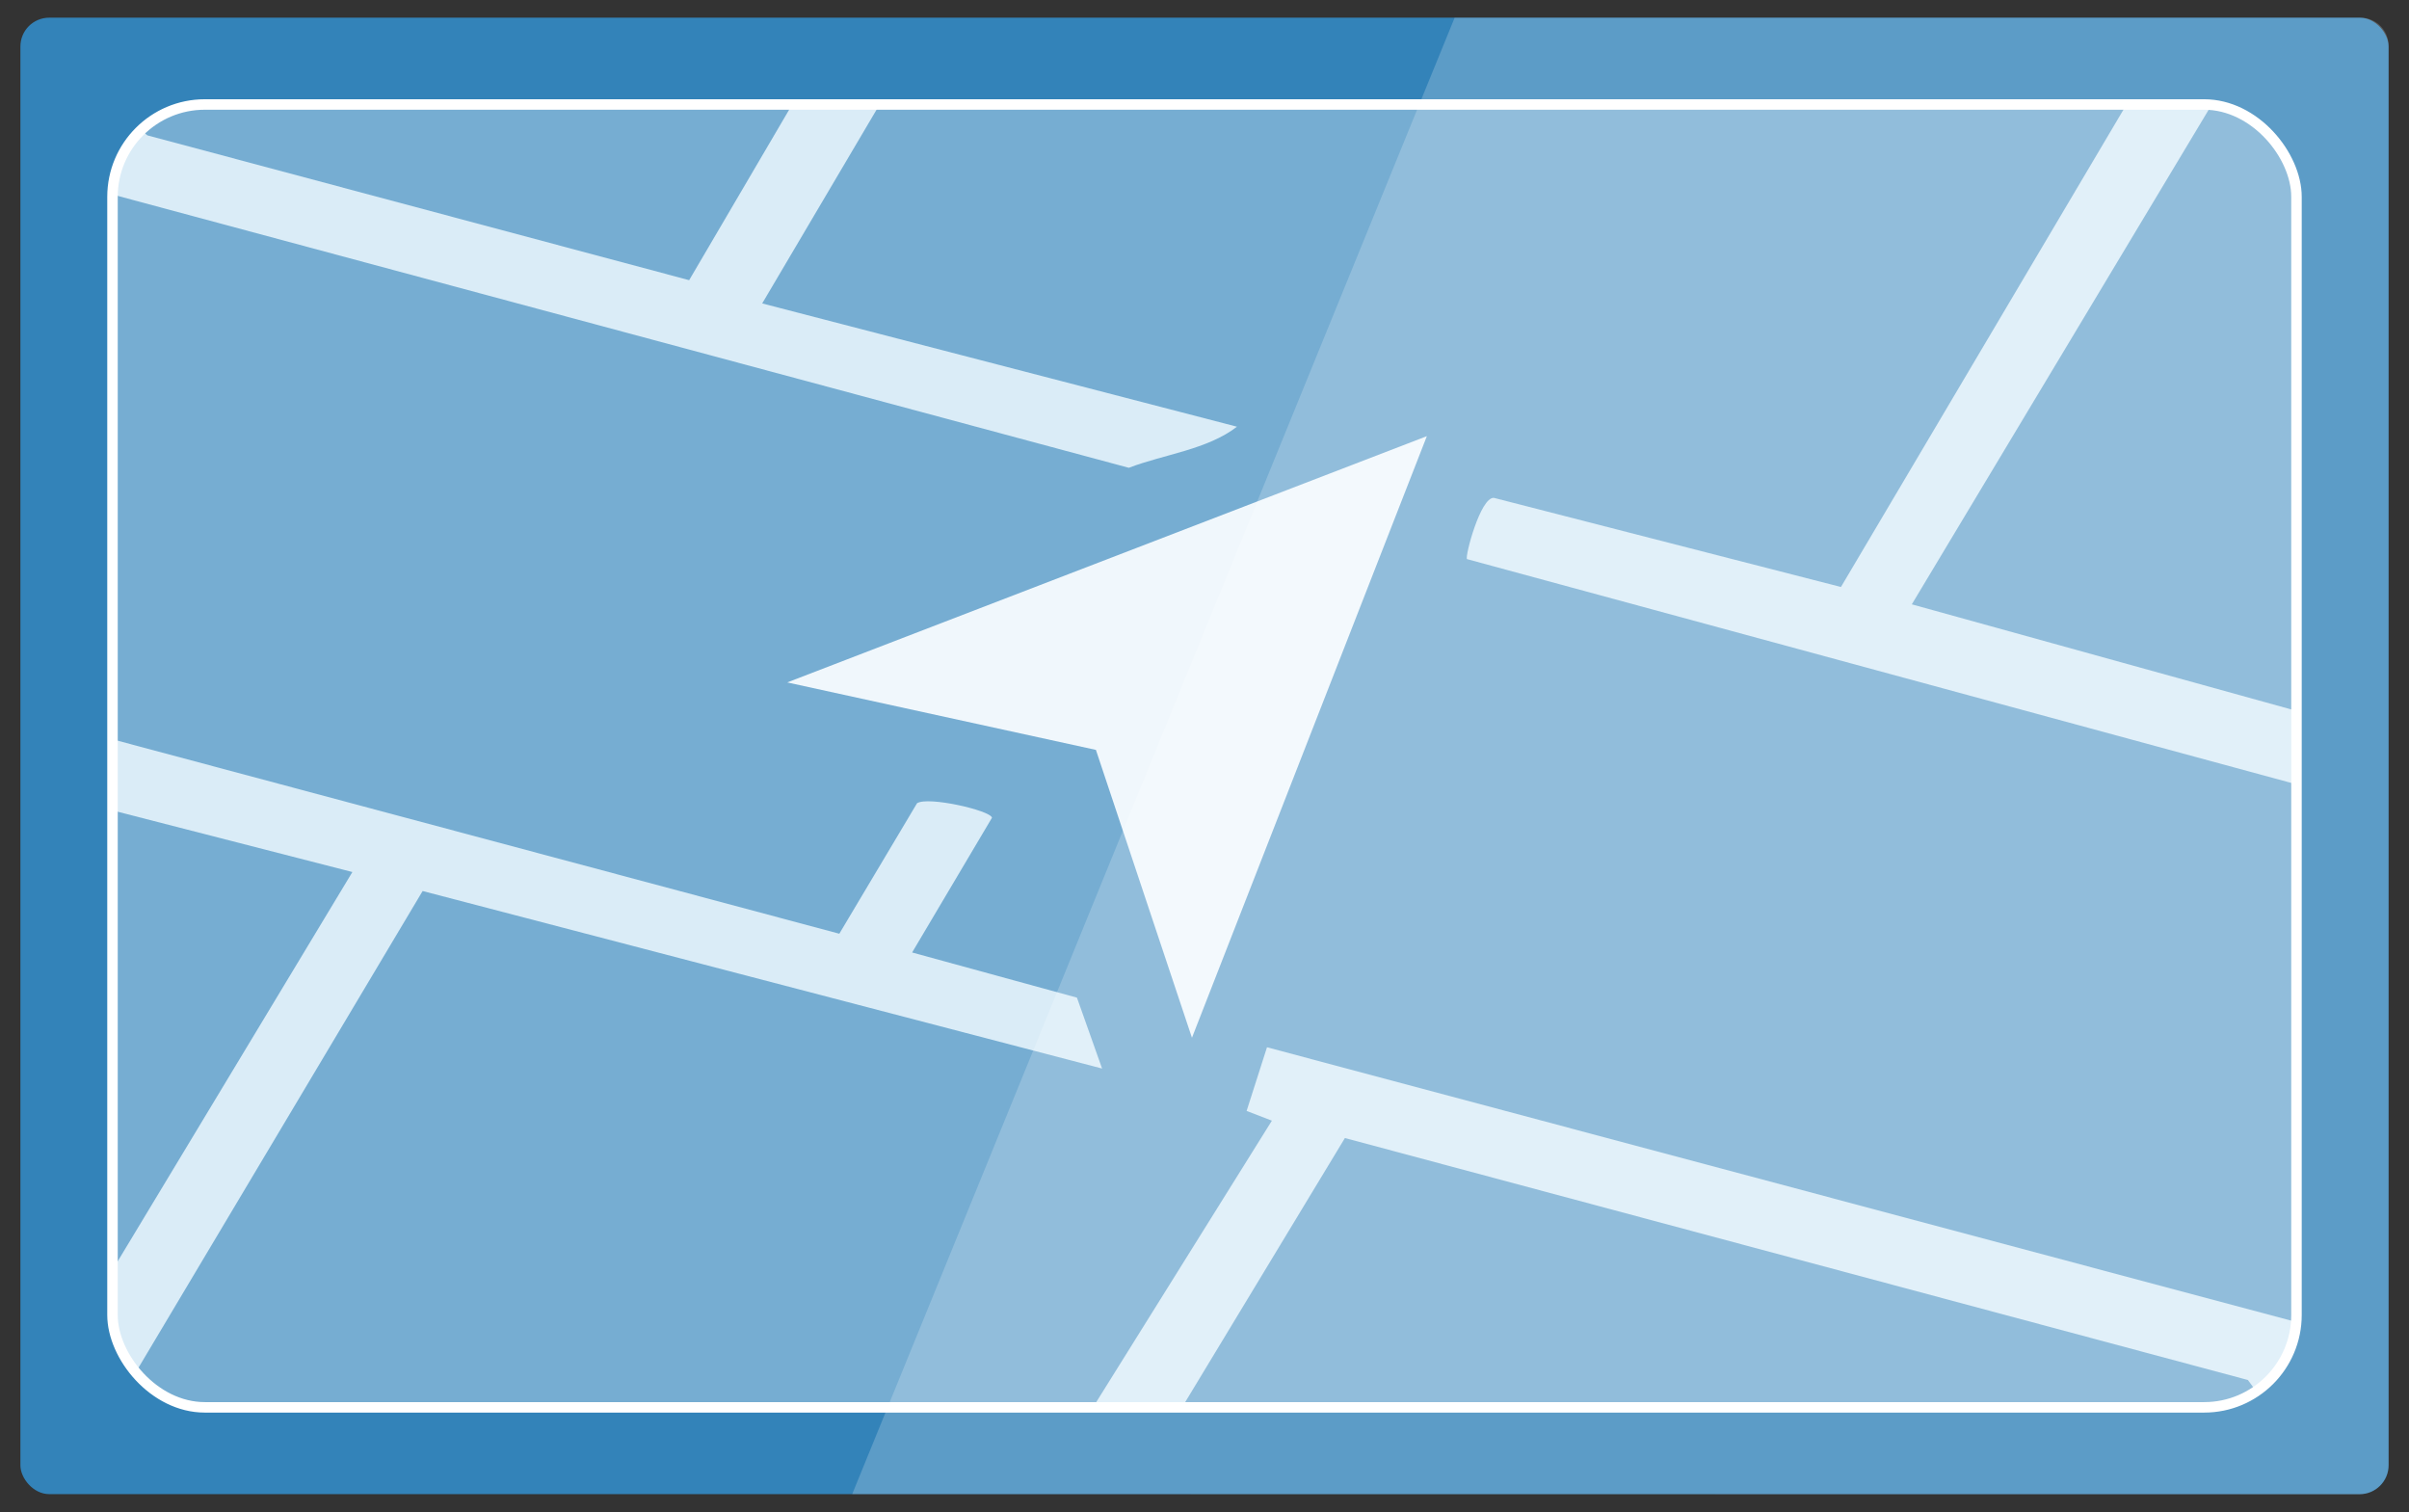 <?xml version="1.0" encoding="UTF-8"?>
<svg xmlns="http://www.w3.org/2000/svg" viewBox="0 0 919.76 577.25">
  <rect x="0" y="0" width="919.76" height="577.25" fill="#333333" stroke="none"/>
  <defs>
    <style>
      .clssmartdrive86-1 {
        fill: #3383b9;
      }

      .clssmartdrive86-2 {
        mix-blend-mode: multiply;
        opacity: .6;
      }

      .clssmartdrive86-3 {
        fill: none;
        stroke: #fff;
        stroke-miterlimit: 10;
        stroke-width: 4px;
      }

      .clssmartdrive86-4 {
        opacity: .2;
      }

      .clssmartdrive86-4, .clssmartdrive86-5 {
        fill: #fff;
      }

      .clssmartdrive86-6 {
        isolation: isolate;
      }

      .clssmartdrive86-7 {
        fill: #daecf7;
      }
    </style>
  </defs>
  <g class="clssmartdrive86-6">
    <g id="Layer_1" data-name="Layer 1">
      <g>
        <rect class="clssmartdrive86-1" x="7.79" y="6.75" width="904.18" height="563.67" rx="11" ry="11"/>
        <g>
          <rect class="clssmartdrive86-7" x="42.95" y="39.89" width="833.85" height="497.4" rx="32.32" ry="32.32"/>
          <g class="clssmartdrive86-2">
            <path class="clssmartdrive86-1" d="M302.46,39.89H72.53c-1.8,0-13,5.83-14.98,7.51s-4.64,1.8-1.27,4.28l206.84,55.28,39.34-67.06Z"/>
            <path class="clssmartdrive86-1" d="M811.93,39.89h-476.08l-44.84,75.95,181.27,47.06c-11.33,8.78-27.96,10.55-41.29,15.69L42.95,74.25v208l277.5,74.22,29.68-49.82c4.14-2.72,27.99,2.73,28.62,5.53l-30.5,51.45,62.93,17.24,9.6,27.07-259.42-67.77-108.6,182.18c-1.71,6.43,13.39,12.52,18.69,14.14l346.07.45,68.09-109.1-9.65-3.72,7.78-24.3,393.05,104.91v-205.29l-316.7-85.99c-.81-1.06,5.15-23.72,10.28-23.38l132.51,34.03,109.04-184.22Z"/>
            <path class="clssmartdrive86-1" d="M876.81,271.4V66.11c0-1.64-5.26-9.61-6.84-11.6-4.18-5.28-20.41-18.4-26.56-12.84l-113.48,189.05,146.88,40.68Z"/>
            <polygon class="clssmartdrive86-1" points="42.95 309.39 42.95 484.83 134.54 332.92 42.95 309.39"/>
            <path class="clssmartdrive86-1" d="M451.29,537.29h395.94c.89,0,11.17-6.14,13.39-7.23l-2.37-3.21-344.76-92.38-62.19,102.82Z"/>
            <polygon class="clssmartdrive86-5" points="544.78 166.51 455.09 396.19 418.42 286.29 300.56 260.53 544.78 166.51"/>
          </g>
        </g>
        <path class="clssmartdrive86-4" d="M900.8,570.49l-575.43-.07L555.38,6.77h345.9c5.9,0,10.69,4.79,10.69,10.69v541.79c0,6.18-4.99,11.2-11.17,11.25Z"/>
        <rect class="clssmartdrive86-3" x="42.95" y="39.89" width="833.85" height="497.4" rx="35.26" ry="35.26"/>
      </g>
    </g>
  </g>
</svg>